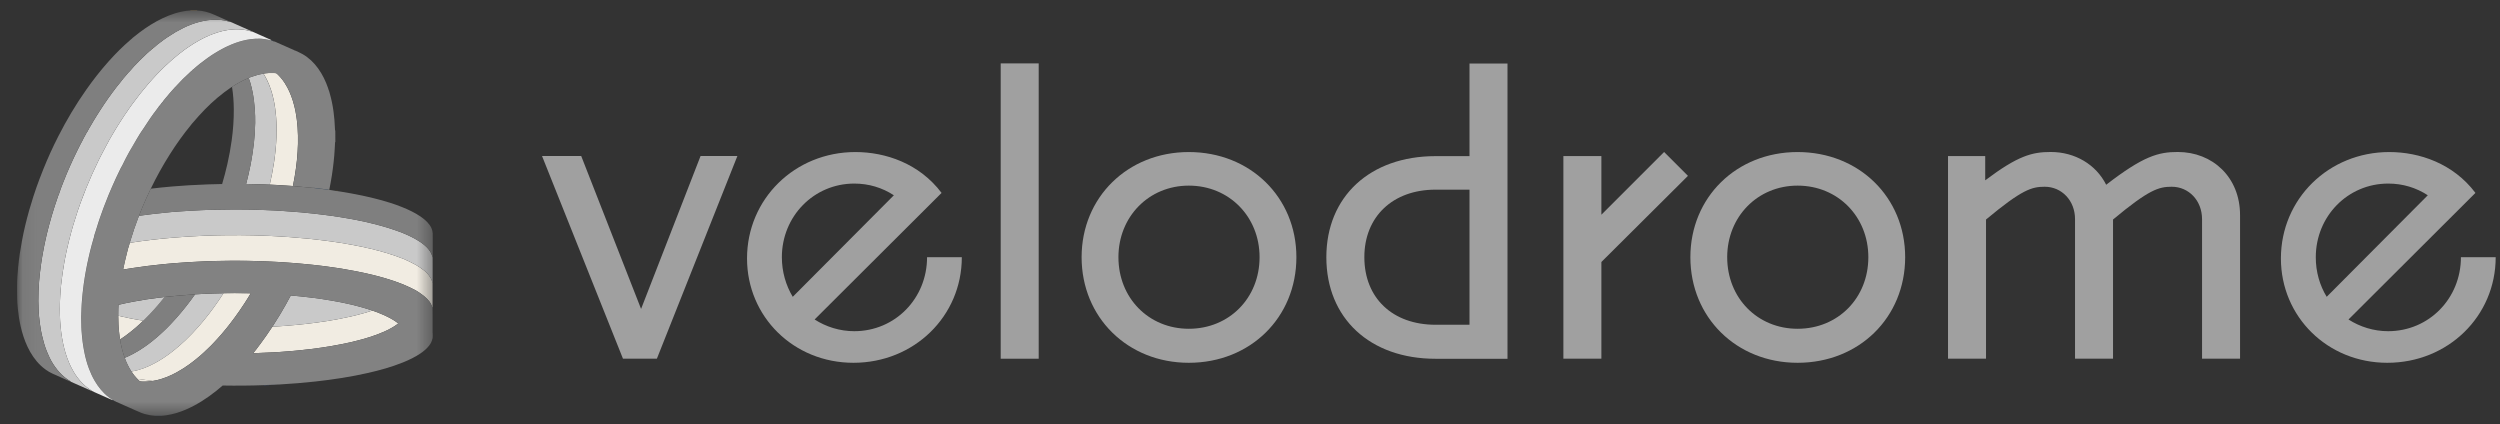 <svg width="165" height="28" viewBox="0 0 165 28" fill="none" xmlns="http://www.w3.org/2000/svg">
<rect x="0" y="0" width="165" height="28" fill="#333333" stroke="none"/>
<g clip-path="url(#clip0_2296_6482)">
<mask id="mask0_2296_6482" style="mask-type:luminance" maskUnits="userSpaceOnUse" x="1" y="0" width="28" height="28">
<path d="M28.61 0.629H1.08V27.496H28.61V0.629Z" fill="white"/>
</mask>
<g mask="url(#mask0_2296_6482)">
<path d="M26.244 21.38C26.226 21.393 26.209 21.407 26.19 21.42C26.173 21.433 26.155 21.445 26.137 21.459C26.103 21.483 26.068 21.506 26.032 21.528C26.028 21.531 26.024 21.533 26.02 21.537C25.991 21.555 25.962 21.573 25.932 21.59C25.888 21.617 25.845 21.642 25.8 21.667C25.496 21.836 25.177 21.972 24.851 22.092C24.544 22.205 24.232 22.304 23.918 22.391C23.467 22.518 23.011 22.622 22.551 22.713C22.104 22.803 21.655 22.878 21.205 22.944C20.755 23.009 20.303 23.064 19.85 23.111C19.702 23.127 19.553 23.141 19.405 23.155C19.107 23.183 18.809 23.206 18.512 23.226C18.363 23.236 18.213 23.245 18.065 23.253C17.731 23.272 17.396 23.286 17.062 23.297C17.002 23.299 16.941 23.301 16.88 23.303C16.824 23.305 16.769 23.306 16.712 23.308C16.849 23.139 16.986 22.97 17.111 22.792C17.13 22.77 17.148 22.747 17.165 22.724C17.448 22.344 17.718 21.956 17.977 21.561C18.003 21.559 18.03 21.558 18.056 21.556C18.22 21.547 18.384 21.537 18.548 21.526C18.673 21.517 18.797 21.508 18.922 21.498C19.791 21.431 20.658 21.335 21.52 21.2C21.772 21.161 22.021 21.118 22.27 21.072C22.852 20.964 23.429 20.835 23.998 20.672C24.123 20.637 24.248 20.599 24.372 20.561C24.434 20.541 24.496 20.521 24.559 20.5C24.652 20.517 24.738 20.556 24.826 20.588C24.903 20.616 24.98 20.646 25.057 20.677C25.275 20.763 25.489 20.858 25.696 20.969C25.778 21.012 25.859 21.057 25.938 21.105C26.044 21.169 26.146 21.236 26.243 21.313C26.271 21.336 26.279 21.345 26.268 21.358C26.263 21.365 26.255 21.372 26.242 21.381L26.244 21.38Z" fill="#F1ECE2"/>
<path d="M18.182 25.388C18.165 25.399 18.145 25.399 18.127 25.392C18.132 25.389 18.136 25.387 18.14 25.385C18.148 25.383 18.155 25.383 18.162 25.383C18.169 25.383 18.176 25.384 18.183 25.388H18.182Z" fill="#5E93FF"/>
<path d="M18.108 25.392C18.086 25.402 18.063 25.403 18.039 25.397C18.062 25.383 18.085 25.385 18.108 25.392Z" fill="#5E93FF"/>
<path d="M18.02 25.397C17.998 25.407 17.976 25.408 17.951 25.401C17.974 25.387 17.996 25.389 18.02 25.397Z" fill="#5E93FF"/>
<path d="M17.932 25.4C17.91 25.411 17.887 25.411 17.864 25.404C17.864 25.404 17.866 25.404 17.867 25.403C17.888 25.392 17.911 25.392 17.932 25.4Z" fill="#5E93FF"/>
<path d="M17.798 25.4C17.813 25.397 17.829 25.398 17.845 25.404C17.822 25.415 17.799 25.415 17.776 25.409C17.783 25.404 17.791 25.402 17.798 25.4Z" fill="#5E93FF"/>
<path d="M17.721 25.403C17.732 25.403 17.744 25.406 17.756 25.409C17.734 25.419 17.712 25.42 17.689 25.412C17.699 25.406 17.71 25.403 17.721 25.402V25.403Z" fill="#5E93FF"/>
<path d="M17.652 25.408C17.658 25.409 17.663 25.41 17.668 25.412C17.646 25.422 17.623 25.423 17.6 25.416C17.616 25.406 17.632 25.404 17.649 25.408C17.649 25.408 17.65 25.408 17.65 25.408H17.651H17.652Z" fill="#5E93FF"/>
<path d="M17.58 25.412C17.553 25.424 17.526 25.423 17.499 25.416C17.525 25.403 17.553 25.404 17.58 25.412Z" fill="#5E93FF"/>
<path d="M17.479 25.417C17.456 25.428 17.434 25.427 17.411 25.42C17.432 25.407 17.455 25.407 17.479 25.417Z" fill="#5E93FF"/>
<path d="M23.297 20.124C23.307 20.125 23.32 20.125 23.331 20.127C23.346 20.129 23.361 20.133 23.373 20.145C23.342 20.143 23.312 20.136 23.286 20.121C23.288 20.121 23.29 20.121 23.292 20.122C23.294 20.122 23.295 20.122 23.297 20.123L23.297 20.124Z" fill="#5E93FF"/>
<path d="M10.667 27.441C10.67 27.446 10.672 27.451 10.674 27.456L10.211 27.457C10.214 27.452 10.216 27.447 10.219 27.442C10.256 27.442 10.293 27.442 10.331 27.442C10.443 27.442 10.555 27.442 10.666 27.442L10.667 27.441Z" fill="#3180F4"/>
<path d="M24.561 20.5C24.499 20.521 24.438 20.541 24.375 20.561C24.25 20.6 24.126 20.637 24.001 20.672C23.431 20.835 22.855 20.964 22.272 21.072C22.024 21.119 21.773 21.161 21.523 21.2C20.66 21.335 19.794 21.431 18.924 21.498C18.8 21.509 18.675 21.517 18.551 21.526C18.387 21.537 18.222 21.547 18.058 21.556C18.032 21.558 18.006 21.559 17.98 21.561C18.158 21.288 18.331 21.012 18.499 20.731C18.741 20.327 18.972 19.916 19.192 19.5C19.611 19.537 20.03 19.579 20.449 19.63C20.48 19.634 20.51 19.64 20.542 19.645C20.729 19.658 20.915 19.687 21.1 19.714C21.338 19.749 21.576 19.787 21.813 19.827C22.133 19.881 22.453 19.94 22.771 20.009C22.942 20.047 23.113 20.085 23.285 20.122C23.312 20.137 23.341 20.143 23.372 20.146C23.739 20.24 24.104 20.338 24.463 20.457C24.496 20.468 24.535 20.471 24.56 20.499L24.561 20.5Z" fill="#C9C9C9"/>
<path d="M12.368 23.199C12.516 23.211 12.664 23.223 12.812 23.232C12.663 23.223 12.516 23.211 12.368 23.199Z" fill="#F1ECE2"/>
<path d="M7.633 26.504C7.622 26.504 7.612 26.501 7.605 26.492C7.605 26.492 7.606 26.492 7.607 26.492C7.609 26.492 7.61 26.492 7.612 26.492C7.614 26.492 7.614 26.493 7.616 26.493C7.617 26.493 7.619 26.493 7.619 26.494C7.621 26.494 7.623 26.496 7.624 26.496C7.624 26.496 7.626 26.496 7.627 26.497C7.628 26.499 7.63 26.5 7.631 26.502C7.631 26.502 7.631 26.502 7.632 26.502L7.633 26.504Z" fill="#404A5A"/>
<path d="M7.604 26.493C7.593 26.493 7.582 26.491 7.576 26.48C7.576 26.48 7.582 26.48 7.584 26.48H7.585C7.592 26.482 7.599 26.485 7.604 26.492C7.604 26.492 7.604 26.492 7.604 26.493H7.604Z" fill="#404A5A"/>
<path d="M7.575 26.479C7.563 26.479 7.552 26.478 7.547 26.466C7.547 26.466 7.547 26.466 7.547 26.465H7.548C7.559 26.465 7.57 26.467 7.575 26.478V26.479Z" fill="#404A5A"/>
<path d="M7.546 26.463V26.465C7.535 26.465 7.523 26.467 7.519 26.451V26.45C7.531 26.448 7.542 26.451 7.547 26.463H7.546Z" fill="#404A5A"/>
<path d="M7.433 26.391C7.442 26.396 7.452 26.401 7.461 26.405C7.467 26.408 7.474 26.41 7.481 26.414C7.492 26.42 7.503 26.427 7.51 26.438C7.513 26.441 7.515 26.446 7.518 26.451C7.479 26.448 7.445 26.432 7.415 26.407L7.433 26.391Z" fill="#404A5A"/>
<path d="M10.093 25.142C10.06 25.147 10.028 25.152 9.997 25.157C9.872 25.174 9.748 25.183 9.623 25.187C9.581 25.188 9.539 25.189 9.497 25.188C9.455 25.188 9.414 25.186 9.371 25.184C9.353 25.183 9.336 25.181 9.317 25.179C9.3 25.178 9.282 25.175 9.264 25.174C9.24 25.172 9.223 25.162 9.205 25.147C9.156 25.102 9.108 25.056 9.062 25.008C9.405 25.058 9.749 25.102 10.093 25.143V25.142Z" fill="#F1ECE2"/>
<path d="M15.494 19.344C15.247 19.344 15 19.347 14.753 19.351C14.341 19.989 13.898 20.604 13.414 21.189C13.312 21.311 13.209 21.433 13.103 21.552C12.838 21.855 12.561 22.147 12.271 22.425C12.016 22.669 11.753 22.902 11.479 23.121C11.265 23.293 11.044 23.456 10.814 23.608C10.391 23.888 9.947 24.129 9.47 24.305C9.228 24.394 8.98 24.466 8.725 24.508C8.711 24.511 8.698 24.517 8.684 24.521C8.684 24.525 8.686 24.53 8.687 24.534C8.688 24.536 8.689 24.539 8.69 24.541C8.708 24.57 8.727 24.597 8.746 24.623C8.784 24.678 8.824 24.731 8.864 24.783C8.926 24.86 8.991 24.934 9.06 25.006C9.403 25.055 9.747 25.1 10.091 25.141C10.183 25.127 10.274 25.108 10.364 25.087C10.574 25.037 10.778 24.972 10.978 24.895C11.078 24.856 11.176 24.814 11.273 24.769C11.37 24.724 11.466 24.677 11.562 24.627C11.603 24.605 11.644 24.583 11.685 24.561C11.971 24.404 12.244 24.228 12.506 24.039C12.769 23.849 13.021 23.645 13.266 23.431C13.301 23.4 13.336 23.37 13.37 23.338C13.396 23.315 13.421 23.292 13.447 23.268C13.604 23.124 13.758 22.977 13.909 22.826C13.967 22.767 14.024 22.708 14.081 22.647C14.269 22.45 14.453 22.248 14.631 22.042C14.738 21.919 14.842 21.792 14.945 21.666C14.957 21.651 14.97 21.635 14.982 21.619C15.053 21.531 15.123 21.443 15.192 21.353C15.41 21.071 15.62 20.783 15.822 20.49C15.932 20.331 16.039 20.171 16.144 20.009C16.203 19.918 16.261 19.826 16.318 19.735C16.397 19.61 16.474 19.483 16.55 19.356C16.198 19.348 15.847 19.344 15.494 19.344Z" fill="#F1ECE2"/>
<path d="M6.087 25.815C6.076 25.817 6.067 25.814 6.063 25.802C6.075 25.799 6.084 25.802 6.087 25.815Z" fill="#C18B00"/>
<path d="M13.4 19.399C13.223 19.407 13.046 19.417 12.87 19.428C12.677 19.701 12.477 19.971 12.268 20.234C12.064 20.492 11.854 20.746 11.633 20.992C11.508 21.132 11.382 21.27 11.253 21.406C11.162 21.502 11.069 21.598 10.973 21.691C10.594 22.061 10.197 22.411 9.77 22.727C9.699 22.779 9.627 22.831 9.554 22.881C9.315 23.048 9.067 23.202 8.809 23.341C8.622 23.442 8.43 23.531 8.235 23.614C8.237 23.623 8.235 23.633 8.239 23.642C8.267 23.717 8.296 23.791 8.327 23.865C8.358 23.939 8.391 24.011 8.426 24.082C8.495 24.225 8.573 24.364 8.658 24.5L8.66 24.502C8.665 24.51 8.675 24.517 8.683 24.525C8.697 24.521 8.71 24.515 8.724 24.512C8.979 24.47 9.226 24.398 9.469 24.309C9.947 24.134 10.39 23.892 10.813 23.612C11.043 23.46 11.264 23.297 11.478 23.125C11.753 22.905 12.016 22.672 12.27 22.43C12.561 22.151 12.837 21.859 13.103 21.556C13.208 21.437 13.311 21.316 13.413 21.193C13.897 20.608 14.341 19.993 14.752 19.355C14.301 19.364 13.849 19.377 13.399 19.399L13.4 19.399Z" fill="#C9C9C9"/>
<path d="M22.269 12.608C22.283 12.608 22.299 12.608 22.29 12.586C22.297 12.586 22.303 12.588 22.311 12.588C22.306 12.588 22.303 12.589 22.301 12.591C22.295 12.595 22.295 12.604 22.297 12.615C22.287 12.615 22.278 12.614 22.269 12.613C22.264 12.613 22.258 12.613 22.253 12.612C22.242 12.611 22.231 12.609 22.22 12.608C22.195 12.605 22.169 12.6 22.145 12.594C22.188 12.592 22.228 12.607 22.27 12.609L22.269 12.608Z" fill="#E7AA24"/>
<path d="M9.404 21.158C9.422 21.161 9.439 21.163 9.457 21.167C9.111 21.501 8.748 21.814 8.36 22.101C8.219 22.206 8.078 22.31 7.926 22.399C7.898 22.277 7.885 22.153 7.871 22.029C7.823 21.632 7.805 21.234 7.804 20.836C7.9 20.859 7.996 20.882 8.093 20.904C8.376 20.969 8.66 21.026 8.944 21.078C9.098 21.106 9.251 21.133 9.404 21.159L9.404 21.158Z" fill="#F1ECE2"/>
<path d="M10.987 19.589C10.946 19.594 10.905 19.597 10.863 19.601C10.455 20.12 10.02 20.616 9.547 21.079C9.517 21.109 9.487 21.138 9.457 21.167C9.471 21.169 9.485 21.172 9.498 21.174C9.484 21.172 9.471 21.169 9.457 21.168C9.111 21.502 8.748 21.815 8.361 22.102C8.22 22.207 8.079 22.311 7.926 22.4C7.928 22.417 7.928 22.434 7.93 22.451C7.93 22.456 7.93 22.46 7.932 22.465C7.935 22.484 7.939 22.503 7.943 22.522C7.945 22.538 7.948 22.552 7.951 22.568C7.958 22.607 7.966 22.645 7.973 22.684C8.017 22.903 8.069 23.12 8.135 23.333C8.165 23.428 8.189 23.526 8.237 23.616C8.432 23.534 8.624 23.444 8.811 23.343C9.069 23.203 9.317 23.049 9.556 22.883C9.629 22.834 9.701 22.782 9.772 22.729C10.199 22.414 10.596 22.063 10.975 21.693C11.07 21.6 11.162 21.504 11.255 21.408C11.384 21.272 11.51 21.134 11.635 20.994C11.855 20.748 12.066 20.494 12.27 20.236C12.479 19.972 12.679 19.703 12.872 19.43C12.244 19.468 11.616 19.521 10.989 19.59L10.987 19.589Z" fill="#7F7F7F"/>
<path d="M9.498 21.171C9.484 21.168 9.471 21.166 9.457 21.164C9.471 21.167 9.485 21.169 9.498 21.171Z" fill="#F1ECE2"/>
<path d="M9.457 21.161C9.439 21.159 9.421 21.156 9.404 21.152L9.457 21.16V21.161Z" fill="#FF1100"/>
<path d="M8.943 21.078C9.097 21.106 9.25 21.133 9.404 21.159C9.25 21.133 9.096 21.106 8.943 21.078Z" fill="#FF1100"/>
<path d="M10.594 19.64C10.682 19.621 10.773 19.611 10.863 19.602C10.455 20.121 10.02 20.616 9.547 21.079C9.517 21.109 9.487 21.138 9.457 21.167L9.404 21.159C9.25 21.133 9.097 21.107 8.944 21.078C8.659 21.026 8.375 20.969 8.093 20.904C7.997 20.882 7.9 20.86 7.803 20.836C7.803 20.686 7.805 20.535 7.809 20.384C7.812 20.295 7.816 20.206 7.821 20.117C8.148 20.039 8.478 19.971 8.809 19.908C9.375 19.801 9.944 19.713 10.514 19.643C10.523 19.642 10.533 19.64 10.542 19.64C10.552 19.638 10.563 19.637 10.574 19.638C10.581 19.638 10.587 19.64 10.594 19.641V19.64Z" fill="#C9C9C9"/>
<path d="M20.681 12.391C21.011 12.431 21.342 12.471 21.672 12.512C21.67 12.515 21.668 12.518 21.665 12.522C21.46 12.497 21.254 12.473 21.049 12.446C20.99 12.439 20.93 12.434 20.87 12.427C20.811 12.421 20.751 12.414 20.692 12.402C20.689 12.398 20.685 12.395 20.681 12.392V12.391Z" fill="#007FFF"/>
<path d="M19.064 13.414C19.076 13.368 19.088 13.32 19.101 13.273C19.089 13.321 19.076 13.368 19.064 13.414Z" fill="#F1ECE2"/>
<path d="M28.551 20.049C28.551 19.594 28.551 19.14 28.551 18.686C28.522 18.559 28.482 18.436 28.411 18.325C28.298 18.145 28.163 17.985 27.994 17.854C27.817 17.718 27.636 17.589 27.441 17.48C27.173 17.329 26.895 17.203 26.615 17.077C26.566 17.055 26.514 17.044 26.464 17.024C25.832 16.777 25.182 16.591 24.524 16.431C24.103 16.329 23.678 16.241 23.252 16.161C22.773 16.072 22.292 15.994 21.811 15.928C21.478 15.883 21.146 15.841 20.812 15.804C20.664 15.787 20.515 15.771 20.367 15.756C19.947 15.716 19.527 15.678 19.107 15.648C18.859 15.63 18.61 15.614 18.362 15.6C18.151 15.588 17.94 15.577 17.728 15.567C17.396 15.552 17.064 15.541 16.732 15.533C16.708 15.533 16.684 15.532 16.66 15.532C16.135 15.52 15.609 15.517 15.084 15.522C15.076 15.522 15.067 15.522 15.058 15.522C14.518 15.527 13.977 15.539 13.437 15.562C13.405 15.562 13.372 15.565 13.34 15.566C12.701 15.593 12.063 15.633 11.425 15.687C10.489 15.766 9.556 15.873 8.628 16.018C8.606 16.022 8.585 16.026 8.562 16.029C8.526 16.155 8.494 16.283 8.449 16.407C8.418 16.533 8.386 16.659 8.354 16.784C8.269 17.118 8.191 17.454 8.124 17.792C8.172 17.784 8.219 17.776 8.266 17.768C8.328 17.757 8.39 17.747 8.452 17.737C8.544 17.722 8.636 17.707 8.728 17.692C9.06 17.64 9.395 17.594 9.728 17.552C10.062 17.509 10.396 17.472 10.731 17.439C10.954 17.417 11.178 17.396 11.402 17.377C11.741 17.349 12.08 17.325 12.419 17.303C12.738 17.283 13.057 17.267 13.377 17.254C13.459 17.251 13.541 17.247 13.623 17.243C13.745 17.238 13.867 17.235 13.989 17.231C14.068 17.228 14.147 17.227 14.227 17.225C14.514 17.218 14.802 17.213 15.09 17.211C15.198 17.211 15.306 17.209 15.415 17.209C15.601 17.209 15.786 17.209 15.971 17.211C16.038 17.211 16.106 17.212 16.173 17.213C16.245 17.214 16.317 17.215 16.389 17.216C16.586 17.219 16.781 17.224 16.978 17.23C17.174 17.236 17.37 17.243 17.567 17.251C17.599 17.252 17.631 17.254 17.664 17.255C17.874 17.264 18.085 17.275 18.295 17.285C18.456 17.295 18.618 17.305 18.78 17.315C19.022 17.33 19.265 17.348 19.507 17.368C19.73 17.386 19.953 17.407 20.177 17.429C20.185 17.429 20.193 17.431 20.2 17.431C20.36 17.447 20.52 17.463 20.68 17.48C20.937 17.505 21.193 17.536 21.449 17.57C21.704 17.604 21.96 17.64 22.215 17.679C22.321 17.694 22.428 17.711 22.533 17.727C22.851 17.779 23.167 17.835 23.482 17.898C23.668 17.934 23.853 17.972 24.038 18.012C24.223 18.052 24.407 18.095 24.591 18.14C24.87 18.209 25.148 18.282 25.423 18.363C25.789 18.471 26.153 18.592 26.508 18.733C26.598 18.768 26.686 18.805 26.774 18.843C26.909 18.901 27.041 18.965 27.172 19.029C27.204 19.045 27.236 19.061 27.269 19.078C27.294 19.09 27.319 19.102 27.344 19.115C27.377 19.131 27.41 19.148 27.443 19.166C27.484 19.189 27.525 19.213 27.563 19.239C27.711 19.341 27.862 19.437 27.999 19.553C28.031 19.581 28.061 19.608 28.091 19.637C28.127 19.667 28.161 19.699 28.193 19.732C28.247 19.786 28.297 19.844 28.341 19.904C28.363 19.934 28.382 19.965 28.401 19.996C28.418 20.024 28.433 20.051 28.447 20.079C28.461 20.107 28.474 20.136 28.486 20.167C28.498 20.197 28.509 20.228 28.519 20.258C28.526 20.28 28.533 20.302 28.54 20.324C28.54 20.324 28.54 20.326 28.541 20.326V20.324C28.558 20.232 28.547 20.139 28.548 20.046L28.551 20.049Z" fill="#F1ECE2"/>
<path d="M28.556 18.508C28.557 18.164 28.557 17.82 28.556 17.476C28.556 17.318 28.555 17.159 28.554 17C28.527 16.911 28.507 16.819 28.467 16.733C28.363 16.518 28.208 16.346 28.029 16.192C27.833 16.023 27.617 15.882 27.39 15.759C27.06 15.578 26.719 15.424 26.366 15.294C25.958 15.143 25.544 15.009 25.125 14.895C24.804 14.808 24.482 14.727 24.158 14.653C23.789 14.57 23.419 14.496 23.046 14.43C22.66 14.363 22.272 14.299 21.883 14.245C21.699 14.219 21.514 14.195 21.329 14.172C20.916 14.119 20.502 14.072 20.087 14.036C20.01 14.028 19.934 14.017 19.857 14.012C19.544 13.988 19.23 13.964 18.917 13.942C18.873 13.939 18.828 13.935 18.783 13.932C18.574 13.917 18.365 13.902 18.156 13.891C17.884 13.878 17.612 13.868 17.34 13.858C17.338 13.858 17.335 13.858 17.333 13.858C17.048 13.848 16.765 13.838 16.48 13.832C16.23 13.828 15.979 13.826 15.728 13.825C15.618 13.825 15.508 13.824 15.396 13.824C14.957 13.824 14.518 13.831 14.08 13.843C14.073 13.843 14.067 13.843 14.061 13.843C13.546 13.858 13.03 13.879 12.516 13.912C12.12 13.937 11.725 13.959 11.33 13.993C11.17 14.006 11.011 14.026 10.851 14.041C10.295 14.097 9.74 14.162 9.187 14.24C9.181 14.241 9.175 14.241 9.168 14.242C8.947 14.815 8.748 15.396 8.573 15.985C8.569 16 8.564 16.014 8.56 16.029C8.582 16.026 8.604 16.022 8.627 16.018C9.555 15.872 10.487 15.765 11.424 15.687C12.061 15.634 12.699 15.593 13.338 15.566C13.371 15.564 13.403 15.562 13.435 15.561C13.975 15.539 14.516 15.527 15.056 15.522C15.065 15.522 15.074 15.522 15.082 15.522C15.608 15.518 16.133 15.521 16.658 15.532C16.682 15.532 16.706 15.533 16.73 15.533C17.062 15.541 17.394 15.552 17.727 15.567C17.938 15.577 18.149 15.588 18.36 15.6C18.608 15.614 18.857 15.63 19.105 15.648C19.525 15.678 19.946 15.716 20.365 15.756C20.514 15.771 20.662 15.787 20.811 15.804C21.144 15.841 21.476 15.882 21.809 15.928C22.291 15.994 22.772 16.071 23.25 16.161C23.676 16.241 24.101 16.328 24.522 16.431C25.181 16.591 25.831 16.777 26.462 17.024C26.512 17.044 26.564 17.055 26.613 17.077C26.893 17.203 27.172 17.329 27.439 17.48C27.634 17.589 27.815 17.718 27.992 17.854C28.161 17.985 28.296 18.145 28.41 18.324C28.48 18.436 28.519 18.559 28.549 18.686C28.561 18.626 28.554 18.566 28.554 18.506L28.556 18.508Z" fill="#C9C9C9"/>
<path d="M18.807 5.504C19.036 5.861 19.202 6.248 19.327 6.652C19.366 6.778 19.401 6.904 19.432 7.03C19.484 7.242 19.525 7.457 19.557 7.672C19.566 7.735 19.576 7.798 19.584 7.862C19.6 7.989 19.614 8.116 19.625 8.243C19.63 8.307 19.635 8.37 19.64 8.434C19.663 8.78 19.673 9.127 19.664 9.474C19.654 9.837 19.633 10.201 19.596 10.563C19.56 10.923 19.51 11.281 19.45 11.637C19.415 11.851 19.375 12.064 19.332 12.275C18.988 12.248 18.645 12.225 18.301 12.208C18.136 12.201 17.97 12.192 17.804 12.183C17.916 11.702 18.011 11.218 18.085 10.729C18.166 10.187 18.224 9.644 18.245 9.098C18.263 8.633 18.26 8.168 18.223 7.704C18.192 7.317 18.139 6.933 18.056 6.554C17.963 6.127 17.831 5.712 17.642 5.316C17.567 5.16 17.479 5.01 17.391 4.86C17.463 4.837 17.539 4.835 17.613 4.827C17.652 4.823 17.691 4.82 17.729 4.817C17.762 4.816 17.795 4.814 17.828 4.813C17.882 4.812 17.936 4.812 17.99 4.813C18.027 4.814 18.066 4.816 18.103 4.817C18.132 4.819 18.161 4.821 18.19 4.823C18.195 4.823 18.2 4.824 18.204 4.825C18.213 4.826 18.221 4.829 18.23 4.832C18.238 4.836 18.245 4.84 18.253 4.845C18.264 4.851 18.274 4.86 18.284 4.87C18.31 4.893 18.335 4.917 18.359 4.941C18.408 4.989 18.455 5.04 18.5 5.091C18.614 5.219 18.716 5.356 18.809 5.502L18.807 5.504Z" fill="#F1ECE2"/>
<path d="M18.054 6.558C18.137 6.937 18.189 7.321 18.221 7.708C18.259 8.173 18.261 8.638 18.243 9.102C18.222 9.649 18.164 10.192 18.082 10.733C18.008 11.223 17.914 11.708 17.802 12.188C17.677 12.182 17.551 12.175 17.425 12.171C17.138 12.16 16.852 12.153 16.566 12.147C16.459 12.145 16.352 12.143 16.245 12.142C16.35 11.748 16.442 11.35 16.521 10.951C16.58 10.651 16.632 10.35 16.677 10.049C16.707 9.846 16.734 9.644 16.757 9.441C16.781 9.228 16.8 9.015 16.813 8.801C16.828 8.573 16.837 8.344 16.842 8.116C16.847 7.81 16.837 7.505 16.815 7.2C16.8 6.999 16.781 6.798 16.755 6.597C16.721 6.323 16.671 6.052 16.605 5.783C16.553 5.568 16.493 5.354 16.414 5.147C16.468 5.112 16.532 5.095 16.592 5.072C16.715 5.027 16.838 4.987 16.964 4.952C17.09 4.918 17.217 4.889 17.347 4.867C17.356 4.866 17.364 4.863 17.373 4.863C17.379 4.863 17.384 4.863 17.389 4.865C17.477 5.014 17.565 5.163 17.639 5.321C17.828 5.717 17.96 6.131 18.054 6.558Z" fill="#C9C9C9"/>
<path d="M21.659 5.856C21.659 5.856 21.655 5.853 21.655 5.851C21.655 5.851 21.655 5.85 21.655 5.848L21.66 5.851L21.658 5.855L21.659 5.856Z" fill="#3180F4"/>
<path d="M28.549 21.962C28.55 21.94 28.552 21.919 28.552 21.897C28.552 21.542 28.552 21.186 28.552 20.831C28.552 20.678 28.55 20.525 28.549 20.371C28.549 20.362 28.553 20.352 28.552 20.343C28.55 20.337 28.547 20.333 28.544 20.328C28.544 20.328 28.544 20.329 28.544 20.33C28.544 20.329 28.544 20.328 28.543 20.327C28.537 20.305 28.529 20.283 28.523 20.261C28.513 20.23 28.501 20.199 28.489 20.17C28.478 20.14 28.464 20.111 28.451 20.082C28.436 20.054 28.421 20.026 28.405 19.999C28.386 19.967 28.366 19.937 28.344 19.907C28.3 19.846 28.251 19.788 28.197 19.734C28.164 19.702 28.13 19.671 28.095 19.64C28.065 19.61 28.034 19.583 28.003 19.556C27.866 19.44 27.714 19.344 27.566 19.242C27.527 19.215 27.487 19.191 27.446 19.169C27.414 19.151 27.381 19.134 27.348 19.117C27.323 19.105 27.297 19.093 27.272 19.08C27.24 19.064 27.207 19.048 27.175 19.032C27.044 18.967 26.912 18.904 26.778 18.846C26.689 18.808 26.601 18.771 26.512 18.736C26.155 18.595 25.793 18.473 25.426 18.365C25.151 18.284 24.873 18.21 24.594 18.142C24.41 18.098 24.226 18.054 24.041 18.015C23.856 17.975 23.672 17.937 23.486 17.9C23.17 17.838 22.853 17.781 22.536 17.73C22.43 17.714 22.325 17.697 22.219 17.681C21.963 17.643 21.709 17.607 21.453 17.573C21.197 17.539 20.941 17.508 20.684 17.482C20.524 17.466 20.364 17.45 20.204 17.434C20.196 17.434 20.188 17.433 20.18 17.432C19.957 17.409 19.734 17.389 19.51 17.37C19.268 17.35 19.025 17.334 18.783 17.317C18.622 17.306 18.46 17.297 18.298 17.288C18.087 17.277 17.877 17.266 17.667 17.258C17.635 17.256 17.602 17.254 17.57 17.253C17.373 17.245 17.178 17.238 16.981 17.233C16.785 17.227 16.589 17.222 16.392 17.218C16.32 17.218 16.248 17.217 16.176 17.216C16.109 17.215 16.042 17.214 15.975 17.214C15.789 17.212 15.603 17.211 15.418 17.212C15.31 17.212 15.201 17.213 15.093 17.214C14.805 17.216 14.518 17.22 14.23 17.228C14.151 17.229 14.072 17.232 13.993 17.233C13.871 17.237 13.748 17.241 13.626 17.246C13.544 17.249 13.462 17.253 13.38 17.257C13.061 17.27 12.741 17.287 12.422 17.306C12.083 17.327 11.744 17.35 11.405 17.379C11.182 17.398 10.958 17.419 10.735 17.442C10.4 17.475 10.066 17.512 9.731 17.554C9.397 17.597 9.064 17.643 8.731 17.695C8.639 17.709 8.547 17.724 8.455 17.739C8.393 17.749 8.332 17.76 8.269 17.771C8.222 17.779 8.175 17.787 8.128 17.795C8.195 17.456 8.272 17.121 8.357 16.787C8.39 16.66 8.421 16.535 8.453 16.409C8.497 16.286 8.53 16.158 8.565 16.032C8.57 16.017 8.574 16.003 8.578 15.988C8.753 15.398 8.952 14.817 9.173 14.245C9.313 13.882 9.463 13.522 9.621 13.165C9.727 12.926 9.837 12.688 9.951 12.454C10.327 11.677 10.744 10.921 11.207 10.191C11.639 9.506 12.109 8.849 12.624 8.224C12.634 8.211 12.643 8.197 12.653 8.183C12.808 8.006 12.96 7.827 13.119 7.652C13.634 7.08 14.19 6.551 14.805 6.088C14.957 5.973 15.114 5.866 15.269 5.755C15.283 5.745 15.3 5.744 15.317 5.743C15.325 5.72 15.345 5.71 15.363 5.7C15.68 5.497 16.01 5.316 16.358 5.17C16.37 5.165 16.382 5.158 16.395 5.154C16.398 5.153 16.402 5.152 16.407 5.152C16.411 5.152 16.415 5.15 16.419 5.15C16.474 5.115 16.537 5.098 16.597 5.075C16.72 5.03 16.844 4.99 16.97 4.955C17.096 4.921 17.223 4.892 17.352 4.87C17.361 4.869 17.369 4.866 17.378 4.866C17.384 4.866 17.389 4.866 17.394 4.868C17.466 4.845 17.542 4.842 17.616 4.835C17.655 4.831 17.694 4.827 17.732 4.825C17.765 4.823 17.798 4.822 17.831 4.821C17.885 4.82 17.939 4.82 17.993 4.821C18.03 4.822 18.068 4.823 18.106 4.825C18.135 4.827 18.164 4.828 18.193 4.831C18.198 4.831 18.203 4.832 18.207 4.832C18.216 4.834 18.224 4.836 18.233 4.84C18.241 4.843 18.248 4.847 18.256 4.852C18.267 4.859 18.277 4.868 18.287 4.877C18.313 4.9 18.338 4.924 18.362 4.948C18.411 4.997 18.458 5.047 18.503 5.099C18.616 5.227 18.718 5.364 18.812 5.51C19.041 5.867 19.207 6.254 19.332 6.658C19.371 6.784 19.406 6.91 19.438 7.036C19.49 7.248 19.53 7.463 19.563 7.678C19.572 7.741 19.581 7.804 19.589 7.868C19.605 7.995 19.619 8.122 19.631 8.249C19.636 8.313 19.641 8.376 19.646 8.439C19.669 8.786 19.679 9.133 19.67 9.48C19.66 9.843 19.638 10.207 19.602 10.569C19.565 10.929 19.515 11.287 19.456 11.643C19.42 11.857 19.38 12.07 19.337 12.281C19.393 12.285 19.448 12.29 19.504 12.295C19.903 12.328 20.301 12.367 20.699 12.404C20.695 12.4 20.692 12.397 20.688 12.393C21.018 12.434 21.349 12.474 21.679 12.514C21.677 12.518 21.675 12.521 21.671 12.524C21.691 12.527 21.711 12.53 21.731 12.533C21.797 12.206 21.857 11.879 21.908 11.55C21.953 11.255 21.992 10.959 22.023 10.662C22.052 10.384 22.078 10.106 22.091 9.827C22.098 9.692 22.105 9.557 22.113 9.423C22.114 9.406 22.105 9.382 22.133 9.375C22.133 9.124 22.131 8.873 22.13 8.623C22.117 8.617 22.116 8.605 22.114 8.593C22.111 8.542 22.105 8.493 22.103 8.442C22.093 8.078 22.06 7.716 22.011 7.356C21.958 6.958 21.878 6.565 21.767 6.177C21.74 6.08 21.717 5.982 21.674 5.89L21.665 5.857C21.665 5.857 21.661 5.855 21.661 5.853C21.661 5.852 21.661 5.851 21.661 5.85C21.659 5.838 21.657 5.827 21.653 5.815C21.493 5.353 21.284 4.915 20.996 4.517C20.72 4.133 20.385 3.812 19.973 3.574C19.819 3.484 19.651 3.421 19.493 3.341C19.479 3.333 19.461 3.335 19.444 3.331C19.43 3.313 19.408 3.308 19.389 3.299C19.015 3.133 18.641 2.967 18.267 2.803C18.218 2.782 18.174 2.75 18.121 2.744C18.111 2.74 18.102 2.738 18.093 2.734C18.029 2.714 17.964 2.699 17.903 2.67C17.897 2.668 17.892 2.666 17.886 2.664C17.884 2.663 17.88 2.662 17.878 2.661C17.878 2.661 17.877 2.661 17.876 2.661C17.869 2.666 17.865 2.662 17.861 2.656C17.741 2.626 17.621 2.603 17.499 2.586C17.411 2.574 17.323 2.564 17.234 2.559C17.204 2.558 17.175 2.557 17.145 2.556C17.057 2.554 16.969 2.554 16.881 2.559C16.764 2.564 16.648 2.574 16.532 2.59C16.329 2.618 16.129 2.661 15.93 2.715C15.902 2.724 15.873 2.731 15.844 2.74C15.47 2.851 15.114 3.001 14.77 3.179C14.655 3.238 14.542 3.3 14.429 3.365C14.326 3.424 14.225 3.485 14.125 3.549C14.091 3.569 14.058 3.591 14.025 3.613C13.992 3.634 13.959 3.656 13.926 3.678C13.861 3.722 13.796 3.767 13.732 3.813C13.701 3.836 13.668 3.86 13.637 3.883C13.637 3.885 13.637 3.887 13.637 3.889C13.637 3.891 13.635 3.893 13.634 3.894C13.632 3.897 13.629 3.898 13.624 3.898H13.623C13.623 3.898 13.623 3.901 13.623 3.902C13.623 3.905 13.621 3.907 13.62 3.908C13.618 3.909 13.616 3.909 13.613 3.908C13.612 3.908 13.611 3.908 13.61 3.906C13.469 4.005 13.332 4.108 13.198 4.215C13.139 4.262 13.08 4.311 13.022 4.36C13.013 4.367 13.004 4.375 12.994 4.383C12.935 4.433 12.875 4.485 12.816 4.537C12.816 4.539 12.816 4.54 12.816 4.541C12.816 4.545 12.814 4.548 12.812 4.55C12.812 4.55 12.81 4.551 12.809 4.552C12.808 4.553 12.805 4.554 12.803 4.554C12.801 4.557 12.799 4.56 12.796 4.563C12.793 4.566 12.79 4.569 12.786 4.572C12.781 4.575 12.775 4.579 12.769 4.579C12.769 4.587 12.767 4.591 12.764 4.593C12.759 4.596 12.75 4.594 12.743 4.594C12.721 4.618 12.697 4.641 12.675 4.663C12.673 4.665 12.673 4.666 12.671 4.667C12.671 4.668 12.671 4.67 12.671 4.671C12.671 4.674 12.669 4.676 12.668 4.678H12.667C12.667 4.678 12.662 4.681 12.657 4.681C12.637 4.697 12.615 4.712 12.596 4.729C12.595 4.731 12.593 4.732 12.591 4.734C12.518 4.802 12.445 4.871 12.372 4.942C12.367 4.947 12.363 4.951 12.358 4.955C12.336 4.977 12.313 4.998 12.29 5.02C12.231 5.074 12.172 5.126 12.116 5.182C12.086 5.213 12.056 5.244 12.026 5.273C11.853 5.448 11.682 5.625 11.518 5.807C11.307 6.041 11.102 6.278 10.903 6.52C10.875 6.555 10.846 6.589 10.818 6.623C10.813 6.628 10.809 6.634 10.805 6.64C10.799 6.648 10.794 6.657 10.788 6.666C10.78 6.677 10.773 6.689 10.765 6.7C10.76 6.708 10.754 6.716 10.747 6.724C10.745 6.726 10.743 6.729 10.741 6.73C10.732 6.74 10.723 6.75 10.712 6.757C10.712 6.759 10.711 6.76 10.711 6.762C10.711 6.764 10.711 6.765 10.709 6.767C10.709 6.768 10.707 6.769 10.707 6.769C10.705 6.77 10.702 6.771 10.701 6.772C10.696 6.795 10.677 6.807 10.661 6.822C10.66 6.822 10.659 6.823 10.658 6.824C10.653 6.828 10.65 6.833 10.647 6.838C10.645 6.841 10.643 6.843 10.643 6.847C10.642 6.85 10.64 6.852 10.639 6.856C10.639 6.857 10.639 6.858 10.639 6.86C10.639 6.864 10.638 6.866 10.634 6.869C10.634 6.869 10.633 6.869 10.633 6.87C10.632 6.87 10.63 6.87 10.629 6.87C10.629 6.87 10.628 6.87 10.626 6.87C10.59 6.915 10.552 6.961 10.516 7.007C10.514 7.009 10.512 7.012 10.51 7.014C10.511 7.02 10.511 7.025 10.51 7.03C10.51 7.034 10.508 7.036 10.506 7.04C10.506 7.041 10.504 7.042 10.504 7.043C10.502 7.046 10.498 7.049 10.495 7.051C10.491 7.053 10.486 7.055 10.481 7.056C10.475 7.063 10.469 7.069 10.463 7.075C10.461 7.078 10.459 7.08 10.458 7.082C10.453 7.087 10.449 7.093 10.444 7.098C10.351 7.224 10.257 7.351 10.163 7.477C10.163 7.481 10.162 7.483 10.159 7.486C10.159 7.486 10.158 7.487 10.158 7.488C10.156 7.489 10.153 7.49 10.151 7.49C10.086 7.581 10.02 7.672 9.956 7.764C9.944 7.782 9.931 7.8 9.919 7.818C9.823 7.959 9.734 8.103 9.638 8.242C9.59 8.312 9.544 8.383 9.498 8.454C9.452 8.524 9.405 8.595 9.355 8.663C9.274 8.774 9.206 8.894 9.135 9.011C9.104 9.061 9.074 9.112 9.044 9.163C8.703 9.728 8.372 10.299 8.09 10.897C8.074 10.932 8.055 10.964 8.036 10.998C8.016 11.03 7.997 11.063 7.98 11.096C7.884 11.29 7.79 11.484 7.699 11.679C7.665 11.752 7.632 11.825 7.598 11.899C7.554 11.994 7.511 12.091 7.468 12.187C7.414 12.309 7.361 12.431 7.307 12.555C7.285 12.606 7.264 12.659 7.242 12.711C7.215 12.775 7.187 12.84 7.161 12.906C7.066 13.135 6.975 13.368 6.886 13.6C6.861 13.668 6.835 13.736 6.81 13.805C6.749 13.97 6.691 14.136 6.632 14.303C6.618 14.343 6.603 14.383 6.589 14.422C6.579 14.453 6.568 14.485 6.558 14.516C6.53 14.595 6.505 14.675 6.48 14.754C6.449 14.851 6.419 14.948 6.39 15.045C6.368 15.115 6.346 15.184 6.324 15.253C6.273 15.408 6.215 15.562 6.195 15.725C6.194 15.733 6.184 15.741 6.179 15.748C6.154 15.816 6.139 15.886 6.123 15.956C6.114 15.989 6.104 16.022 6.094 16.055C6.084 16.088 6.074 16.122 6.065 16.155C6.027 16.297 5.99 16.441 5.955 16.584C5.923 16.713 5.892 16.845 5.862 16.975C5.829 17.122 5.797 17.268 5.767 17.415C5.74 17.544 5.715 17.673 5.69 17.802C5.671 17.905 5.652 18.007 5.635 18.11C5.619 18.2 5.605 18.291 5.59 18.381C5.572 18.496 5.554 18.611 5.539 18.726C5.525 18.83 5.511 18.933 5.498 19.036C5.463 19.321 5.435 19.605 5.413 19.891C5.407 19.973 5.401 20.055 5.397 20.137C5.392 20.219 5.388 20.3 5.384 20.382C5.378 20.545 5.373 20.71 5.368 20.873C5.367 20.91 5.367 20.948 5.366 20.985C5.366 20.996 5.366 21.007 5.366 21.019C5.365 21.229 5.374 21.438 5.38 21.646C5.38 21.655 5.382 21.665 5.382 21.674C5.384 21.711 5.385 21.749 5.388 21.786C5.395 21.937 5.408 22.088 5.423 22.239C5.434 22.341 5.446 22.444 5.459 22.546C5.461 22.56 5.463 22.575 5.465 22.589C5.493 22.797 5.525 23.003 5.566 23.208C5.642 23.591 5.742 23.968 5.88 24.333C5.882 24.339 5.885 24.346 5.887 24.352C5.99 24.623 6.109 24.886 6.256 25.136C6.497 25.548 6.792 25.913 7.167 26.204C7.212 26.239 7.258 26.272 7.304 26.305C7.349 26.336 7.397 26.364 7.443 26.392C7.452 26.398 7.462 26.402 7.471 26.407C7.477 26.41 7.484 26.412 7.491 26.416C7.502 26.421 7.513 26.429 7.521 26.44C7.523 26.443 7.526 26.448 7.528 26.453V26.451C7.541 26.449 7.551 26.452 7.557 26.465H7.558C7.57 26.465 7.58 26.469 7.586 26.479C7.589 26.479 7.592 26.479 7.594 26.48H7.595C7.603 26.482 7.609 26.485 7.614 26.493C7.614 26.493 7.614 26.493 7.614 26.493C7.614 26.493 7.616 26.493 7.617 26.493C7.618 26.493 7.62 26.493 7.622 26.493C7.623 26.493 7.624 26.494 7.627 26.494C7.628 26.494 7.629 26.494 7.63 26.495C7.632 26.495 7.633 26.497 7.635 26.498C7.635 26.498 7.637 26.498 7.638 26.498C7.639 26.5 7.641 26.502 7.642 26.503C7.642 26.503 7.642 26.503 7.643 26.503C7.659 26.52 7.681 26.524 7.701 26.533C8.114 26.717 8.529 26.9 8.943 27.083C9.148 27.174 9.351 27.269 9.567 27.329C9.784 27.388 10.003 27.429 10.228 27.438C10.265 27.438 10.303 27.438 10.34 27.438C10.452 27.438 10.564 27.438 10.676 27.438C10.784 27.435 10.892 27.421 10.999 27.404C11.435 27.338 11.852 27.21 12.256 27.037C12.996 26.719 13.664 26.285 14.29 25.784C14.427 25.673 14.562 25.56 14.695 25.445C15.16 25.453 15.625 25.455 16.09 25.45C16.533 25.445 16.976 25.438 17.419 25.42C17.441 25.408 17.464 25.408 17.487 25.417C17.494 25.417 17.5 25.417 17.507 25.417C17.534 25.405 17.561 25.405 17.588 25.414H17.608C17.624 25.404 17.64 25.402 17.657 25.405C17.657 25.405 17.658 25.405 17.659 25.405H17.66C17.665 25.407 17.67 25.409 17.675 25.41H17.695C17.706 25.404 17.717 25.401 17.728 25.401C17.739 25.401 17.751 25.403 17.763 25.406C17.77 25.406 17.776 25.406 17.783 25.406C17.791 25.402 17.798 25.4 17.805 25.398C17.82 25.395 17.836 25.396 17.852 25.402C17.859 25.402 17.864 25.402 17.871 25.402C17.871 25.402 17.873 25.402 17.873 25.401C17.895 25.391 17.918 25.391 17.939 25.399C17.946 25.399 17.952 25.399 17.958 25.399C17.98 25.385 18.003 25.386 18.027 25.395C18.034 25.395 18.04 25.395 18.046 25.395C18.068 25.381 18.092 25.383 18.115 25.391C18.122 25.391 18.128 25.391 18.134 25.391C18.139 25.387 18.143 25.386 18.147 25.384C18.155 25.381 18.161 25.381 18.169 25.381C18.175 25.381 18.183 25.383 18.189 25.386C18.291 25.381 18.391 25.378 18.492 25.372C19.267 25.327 20.039 25.265 20.81 25.18C21.981 25.05 23.144 24.875 24.294 24.613C25.076 24.434 25.848 24.221 26.595 23.92C26.995 23.758 27.384 23.573 27.744 23.331C27.96 23.185 28.161 23.021 28.322 22.811C28.423 22.677 28.505 22.534 28.537 22.366C28.549 22.353 28.554 22.337 28.555 22.321C28.562 22.201 28.566 22.081 28.556 21.961L28.549 21.962ZM18.155 19.425C17.939 19.412 17.724 19.4 17.509 19.391C17.724 19.401 17.939 19.413 18.155 19.425ZM13.373 23.34C13.338 23.371 13.303 23.402 13.268 23.433C13.023 23.648 12.771 23.851 12.508 24.041C12.245 24.23 11.973 24.405 11.688 24.562C11.647 24.585 11.605 24.607 11.564 24.629C11.469 24.678 11.372 24.726 11.275 24.771C11.178 24.816 11.08 24.857 10.98 24.896C10.781 24.974 10.577 25.039 10.367 25.089C10.275 25.11 10.184 25.128 10.093 25.143C10.06 25.148 10.028 25.153 9.997 25.157C9.872 25.174 9.748 25.184 9.623 25.187C9.581 25.188 9.539 25.189 9.497 25.188C9.455 25.188 9.414 25.187 9.371 25.185C9.353 25.184 9.336 25.182 9.318 25.18C9.3 25.178 9.282 25.176 9.264 25.174C9.24 25.172 9.223 25.163 9.206 25.148C9.156 25.103 9.109 25.056 9.062 25.008C8.993 24.937 8.928 24.862 8.866 24.785C8.826 24.734 8.786 24.681 8.748 24.626C8.729 24.599 8.711 24.571 8.692 24.544C8.691 24.541 8.69 24.539 8.689 24.537C8.688 24.532 8.686 24.527 8.686 24.523C8.678 24.516 8.668 24.508 8.662 24.5L8.661 24.498C8.575 24.363 8.498 24.224 8.429 24.08C8.394 24.008 8.361 23.937 8.33 23.863C8.298 23.79 8.269 23.715 8.242 23.64C8.239 23.631 8.24 23.622 8.238 23.612C8.19 23.522 8.166 23.424 8.136 23.329C8.07 23.116 8.017 22.899 7.974 22.681C7.967 22.642 7.959 22.604 7.952 22.564C7.948 22.549 7.947 22.534 7.944 22.518C7.94 22.499 7.936 22.48 7.933 22.461C7.933 22.456 7.933 22.452 7.931 22.447C7.929 22.43 7.929 22.413 7.927 22.396C7.899 22.274 7.886 22.15 7.872 22.026C7.824 21.629 7.806 21.231 7.805 20.833C7.805 20.683 7.807 20.532 7.811 20.381C7.813 20.292 7.817 20.203 7.822 20.114C8.15 20.036 8.48 19.967 8.811 19.904C9.376 19.797 9.945 19.71 10.516 19.64C10.525 19.639 10.534 19.637 10.543 19.637C10.554 19.635 10.565 19.634 10.575 19.635C10.582 19.635 10.589 19.637 10.595 19.638C10.684 19.619 10.774 19.609 10.865 19.6C10.906 19.596 10.948 19.592 10.988 19.588C11.615 19.518 12.243 19.465 12.872 19.427C13.048 19.416 13.225 19.406 13.401 19.398C13.852 19.376 14.303 19.362 14.754 19.354C15.001 19.349 15.248 19.346 15.495 19.346C15.848 19.346 16.2 19.351 16.552 19.359C16.475 19.486 16.398 19.613 16.32 19.738C16.262 19.83 16.204 19.921 16.145 20.011C16.04 20.173 15.933 20.333 15.824 20.492C15.621 20.786 15.412 21.074 15.194 21.356C15.125 21.445 15.055 21.534 14.984 21.622C14.971 21.637 14.959 21.653 14.946 21.668C14.844 21.796 14.739 21.921 14.632 22.045C14.454 22.251 14.271 22.453 14.082 22.65C14.025 22.71 13.968 22.769 13.91 22.828C13.761 22.979 13.606 23.127 13.449 23.27C13.423 23.294 13.397 23.317 13.372 23.341L13.373 23.34ZM14.212 23.3C14.394 23.306 14.577 23.311 14.76 23.314C14.576 23.311 14.394 23.306 14.212 23.3ZM26.27 21.358C26.265 21.365 26.257 21.371 26.244 21.381C26.226 21.395 26.209 21.409 26.191 21.421C26.173 21.434 26.155 21.447 26.137 21.46C26.103 21.484 26.068 21.507 26.032 21.53C26.028 21.532 26.024 21.535 26.02 21.538C25.991 21.556 25.962 21.575 25.932 21.592C25.888 21.619 25.845 21.643 25.8 21.668C25.497 21.837 25.177 21.973 24.852 22.094C24.544 22.206 24.232 22.305 23.918 22.393C23.468 22.519 23.011 22.623 22.551 22.715C22.104 22.804 21.656 22.88 21.205 22.945C20.755 23.011 20.303 23.065 19.85 23.113C19.702 23.128 19.553 23.142 19.405 23.157C19.107 23.184 18.81 23.207 18.512 23.227C18.363 23.237 18.213 23.246 18.065 23.254C17.731 23.274 17.397 23.288 17.062 23.298C17.002 23.3 16.942 23.303 16.88 23.304C16.825 23.306 16.769 23.308 16.713 23.309C16.849 23.14 16.986 22.972 17.111 22.793C17.13 22.771 17.148 22.749 17.165 22.726C17.433 22.365 17.69 21.997 17.937 21.623C17.951 21.603 18.02 21.498 18.04 21.466C18.197 21.224 18.349 20.981 18.497 20.734C18.739 20.329 18.971 19.919 19.19 19.502C19.61 19.539 20.029 19.581 20.447 19.632C20.478 19.636 20.509 19.642 20.54 19.647C20.728 19.661 20.913 19.689 21.098 19.716C21.336 19.751 21.575 19.789 21.811 19.829C22.132 19.883 22.452 19.942 22.769 20.011C22.941 20.049 23.112 20.087 23.283 20.124C23.285 20.124 23.288 20.124 23.289 20.125C23.291 20.125 23.293 20.125 23.295 20.126C23.306 20.128 23.318 20.128 23.33 20.129C23.345 20.131 23.36 20.135 23.371 20.147C23.738 20.241 24.104 20.34 24.463 20.458C24.496 20.469 24.534 20.472 24.56 20.501C24.653 20.517 24.739 20.556 24.826 20.588C24.904 20.617 24.981 20.647 25.057 20.677C25.275 20.764 25.489 20.859 25.697 20.969C25.779 21.012 25.859 21.058 25.939 21.106C26.044 21.17 26.147 21.237 26.243 21.314C26.271 21.336 26.279 21.346 26.269 21.359L26.27 21.358Z" fill="#828282"/>
<path d="M28.556 15.383C28.546 15.185 28.471 15.01 28.355 14.85C28.193 14.624 27.983 14.447 27.756 14.291C27.369 14.026 26.945 13.831 26.511 13.657C26.27 13.56 26.026 13.474 25.778 13.394C25.402 13.273 25.02 13.17 24.636 13.075C24.156 12.957 23.673 12.855 23.187 12.767C22.891 12.713 22.594 12.66 22.297 12.617C22.287 12.617 22.278 12.617 22.269 12.616C22.264 12.616 22.258 12.615 22.253 12.614C22.242 12.613 22.231 12.611 22.22 12.611C22.195 12.607 22.169 12.602 22.145 12.597C22.057 12.582 21.969 12.568 21.88 12.553C21.829 12.546 21.777 12.539 21.726 12.532C21.706 12.529 21.686 12.526 21.666 12.524C21.461 12.499 21.256 12.475 21.051 12.448C20.991 12.441 20.931 12.436 20.872 12.429C20.812 12.423 20.752 12.416 20.694 12.404C20.296 12.367 19.898 12.327 19.499 12.295C19.443 12.291 19.387 12.286 19.332 12.281C18.989 12.254 18.645 12.231 18.301 12.214C18.136 12.207 17.97 12.198 17.805 12.189C17.679 12.184 17.553 12.177 17.428 12.172C17.141 12.161 16.855 12.155 16.568 12.149C16.461 12.146 16.354 12.145 16.248 12.143C16.248 12.143 16.445 11.352 16.523 10.952C16.583 10.653 16.634 10.352 16.68 10.05C16.71 9.848 16.736 9.645 16.76 9.442C16.784 9.23 16.803 9.017 16.816 8.803C16.83 8.575 16.839 8.346 16.844 8.118C16.85 7.812 16.84 7.507 16.818 7.202C16.803 7 16.784 6.799 16.758 6.599C16.723 6.324 16.673 6.053 16.608 5.784C16.556 5.57 16.496 5.356 16.416 5.148C16.412 5.148 16.408 5.148 16.404 5.15C16.4 5.15 16.396 5.152 16.392 5.153C16.379 5.157 16.367 5.163 16.355 5.168C16.007 5.314 15.678 5.496 15.36 5.698C15.342 5.71 15.322 5.719 15.314 5.741C15.391 6.223 15.426 6.707 15.43 7.195C15.437 7.892 15.386 8.586 15.29 9.276C15.218 9.796 15.123 10.312 15.007 10.825C14.906 11.269 14.79 11.709 14.661 12.146C14.348 12.149 14.035 12.159 13.722 12.169C13.306 12.183 12.89 12.202 12.474 12.228C12.108 12.252 11.74 12.276 11.374 12.307C10.898 12.349 10.423 12.395 9.949 12.453C9.836 12.689 9.725 12.926 9.619 13.165C9.461 13.521 9.312 13.881 9.171 14.244C9.178 14.243 9.184 14.243 9.19 14.242C9.744 14.164 10.299 14.099 10.855 14.044C11.014 14.028 11.173 14.009 11.333 13.995C11.728 13.961 12.123 13.939 12.519 13.914C13.033 13.881 13.548 13.86 14.064 13.845C14.07 13.845 14.076 13.845 14.083 13.845C14.522 13.833 14.96 13.827 15.4 13.826C15.51 13.826 15.62 13.826 15.731 13.827C15.982 13.828 16.233 13.831 16.483 13.835C16.768 13.84 17.052 13.85 17.336 13.86C17.338 13.86 17.341 13.86 17.343 13.86C17.615 13.87 17.887 13.88 18.159 13.893C18.368 13.903 18.577 13.918 18.786 13.934C18.831 13.937 18.876 13.941 18.921 13.944C19.234 13.966 19.547 13.99 19.86 14.014C19.937 14.02 20.014 14.03 20.091 14.038C20.505 14.074 20.919 14.121 21.332 14.174C21.517 14.197 21.701 14.222 21.886 14.247C22.275 14.301 22.663 14.365 23.049 14.432C23.422 14.498 23.793 14.572 24.161 14.655C24.485 14.729 24.808 14.81 25.128 14.897C25.549 15.011 25.962 15.145 26.37 15.296C26.722 15.427 27.063 15.581 27.393 15.761C27.62 15.885 27.836 16.025 28.032 16.194C28.21 16.347 28.366 16.52 28.47 16.735C28.511 16.821 28.531 16.913 28.557 17.002C28.558 16.824 28.56 16.646 28.561 16.467C28.561 16.203 28.561 15.938 28.561 15.673C28.561 15.577 28.564 15.48 28.559 15.384L28.556 15.383Z" fill="#7F7F7F"/>
<path d="M18.089 2.73C18.025 2.709 17.96 2.695 17.898 2.666C17.898 2.657 17.899 2.649 17.9 2.641C17.976 2.664 18.048 2.696 18.116 2.739C18.106 2.736 18.097 2.733 18.088 2.73H18.089Z" fill="#404A5A"/>
<path d="M17.866 2.653C17.866 2.653 17.872 2.656 17.873 2.658C17.873 2.658 17.872 2.658 17.872 2.658C17.865 2.662 17.861 2.659 17.857 2.653C17.86 2.652 17.863 2.652 17.866 2.653Z" fill="#404A5A"/>
<path d="M10.156 7.477C10.156 7.477 10.154 7.483 10.152 7.485C10.152 7.485 10.151 7.486 10.15 7.487C10.149 7.488 10.146 7.489 10.144 7.489C10.144 7.488 10.144 7.487 10.144 7.487V7.484C10.144 7.484 10.149 7.48 10.151 7.478C10.153 7.478 10.154 7.477 10.156 7.477Z" fill="#404A5A"/>
<path d="M10.498 7.042C10.498 7.042 10.492 7.047 10.489 7.049C10.485 7.052 10.481 7.053 10.475 7.055C10.475 7.052 10.475 7.049 10.475 7.047C10.475 7.044 10.475 7.042 10.476 7.04C10.477 7.036 10.479 7.032 10.482 7.028C10.484 7.025 10.488 7.022 10.491 7.019C10.496 7.017 10.5 7.014 10.504 7.012C10.505 7.018 10.505 7.022 10.504 7.027C10.504 7.032 10.501 7.034 10.5 7.037C10.5 7.038 10.498 7.04 10.498 7.041V7.042Z" fill="#404A5A"/>
<path d="M10.629 6.866C10.629 6.866 10.627 6.866 10.627 6.867C10.626 6.867 10.624 6.867 10.624 6.867C10.623 6.867 10.622 6.867 10.62 6.867C10.624 6.862 10.629 6.856 10.633 6.852C10.633 6.853 10.633 6.854 10.633 6.856C10.633 6.86 10.631 6.862 10.628 6.865L10.629 6.866Z" fill="#215CB5"/>
<path d="M10.696 6.764C10.696 6.76 10.699 6.757 10.702 6.756C10.704 6.756 10.705 6.755 10.707 6.754C10.707 6.756 10.706 6.757 10.705 6.759C10.705 6.76 10.705 6.762 10.704 6.764C10.704 6.764 10.702 6.765 10.701 6.766C10.7 6.767 10.697 6.768 10.696 6.769C10.696 6.767 10.696 6.766 10.696 6.764Z" fill="#215CB5"/>
<path d="M16.582 2.065C16.598 2.059 16.608 2.065 16.617 2.077C16.603 2.08 16.588 2.084 16.582 2.066V2.065Z" fill="#FEC35E"/>
<path d="M12.652 4.677C12.657 4.673 12.661 4.669 12.666 4.664C12.666 4.665 12.666 4.666 12.666 4.667C12.666 4.671 12.665 4.672 12.663 4.675H12.662C12.662 4.675 12.657 4.677 12.652 4.677Z" fill="#404A5A"/>
<path d="M12.749 4.578C12.753 4.576 12.758 4.574 12.764 4.574C12.764 4.582 12.762 4.586 12.759 4.587C12.754 4.59 12.745 4.588 12.739 4.589C12.742 4.584 12.745 4.581 12.749 4.578Z" fill="#404A5A"/>
<path d="M12.812 4.535C12.812 4.535 12.81 4.541 12.808 4.543C12.808 4.543 12.806 4.544 12.805 4.545C12.804 4.546 12.801 4.547 12.799 4.547C12.803 4.542 12.808 4.536 12.812 4.531C12.812 4.533 12.812 4.534 12.812 4.535V4.535Z" fill="#404A5A"/>
<path d="M13.634 3.885C13.634 3.885 13.632 3.888 13.631 3.889C13.629 3.892 13.626 3.893 13.621 3.893C13.625 3.888 13.63 3.884 13.634 3.879C13.634 3.881 13.634 3.883 13.634 3.885L13.634 3.885Z" fill="#404A5A"/>
<path d="M13.618 3.895C13.618 3.895 13.618 3.897 13.618 3.898C13.618 3.901 13.617 3.903 13.615 3.903C13.613 3.904 13.612 3.904 13.608 3.903C13.608 3.903 13.606 3.903 13.605 3.902C13.61 3.899 13.614 3.897 13.619 3.895H13.618Z" fill="#404A5A"/>
<path d="M17.894 2.636C17.485 2.454 17.074 2.272 16.665 2.089C16.648 2.081 16.631 2.087 16.616 2.078C16.602 2.081 16.587 2.085 16.581 2.066C16.565 2.074 16.549 2.066 16.533 2.061C16.174 1.953 15.807 1.92 15.433 1.939C14.938 1.964 14.464 2.085 14.003 2.264C13.857 2.319 13.715 2.381 13.576 2.446C13.541 2.463 13.506 2.479 13.471 2.497C13.43 2.517 13.39 2.537 13.35 2.558C13.296 2.585 13.243 2.614 13.189 2.643C12.91 2.795 12.639 2.965 12.376 3.148C12.321 3.186 12.266 3.224 12.212 3.263L12.18 3.286C12.051 3.381 11.924 3.477 11.799 3.576C11.488 3.824 11.188 4.088 10.899 4.364C10.095 5.131 9.381 5.978 8.728 6.875C8.711 6.898 8.695 6.922 8.678 6.946C8.678 6.946 8.677 6.951 8.675 6.953C8.673 6.955 8.671 6.956 8.667 6.956C8.608 7.04 8.55 7.123 8.492 7.207C8.394 7.346 8.298 7.485 8.203 7.627C8.113 7.762 8.025 7.898 7.938 8.034C7.868 8.141 7.8 8.25 7.733 8.359C7.673 8.457 7.613 8.554 7.555 8.652C7.472 8.791 7.39 8.93 7.308 9.071C7.268 9.141 7.228 9.211 7.188 9.282C7.184 9.291 7.178 9.298 7.173 9.306C7.173 9.316 7.17 9.323 7.166 9.33C7.163 9.335 7.16 9.341 7.157 9.346C7.12 9.413 7.084 9.48 7.047 9.547C6.909 9.798 6.775 10.052 6.646 10.307C6.591 10.415 6.537 10.524 6.484 10.632C6.197 11.219 5.931 11.816 5.686 12.42C5.556 12.741 5.433 13.065 5.315 13.389C5.253 13.562 5.191 13.735 5.132 13.909C5.024 14.231 4.924 14.555 4.827 14.88C4.787 15.014 4.748 15.148 4.711 15.283C4.71 15.286 4.709 15.289 4.709 15.293C4.65 15.503 4.595 15.715 4.544 15.927C4.496 16.118 4.451 16.309 4.408 16.502C4.372 16.666 4.339 16.831 4.306 16.996C4.298 17.035 4.291 17.074 4.283 17.114C4.28 17.129 4.277 17.145 4.274 17.161C4.273 17.167 4.272 17.172 4.271 17.179C4.265 17.211 4.258 17.241 4.253 17.273C4.205 17.531 4.163 17.789 4.127 18.05C4.091 18.301 4.059 18.552 4.033 18.804C4.027 18.86 4.022 18.916 4.016 18.973C4.016 18.977 4.015 18.981 4.015 18.985C4.011 19.028 4.009 19.059 4.005 19.09C3.994 19.23 3.984 19.371 3.976 19.511C3.967 19.652 3.961 19.793 3.957 19.934C3.957 19.952 3.957 19.97 3.955 19.988C3.947 20.26 3.945 20.53 3.953 20.8C3.961 21.056 3.976 21.31 4 21.565C4.023 21.819 4.055 22.072 4.099 22.324C4.121 22.448 4.144 22.571 4.17 22.693C4.258 23.104 4.377 23.507 4.539 23.897C4.551 23.924 4.562 23.951 4.574 23.978C4.586 24.005 4.598 24.032 4.61 24.058C4.638 24.121 4.668 24.183 4.699 24.245C4.75 24.348 4.805 24.448 4.863 24.546C5.022 24.815 5.209 25.064 5.432 25.29C5.49 25.349 5.55 25.406 5.612 25.46C5.729 25.562 5.854 25.655 5.986 25.739C6.011 25.755 6.04 25.764 6.059 25.788C6.061 25.791 6.064 25.796 6.065 25.8C6.078 25.797 6.087 25.8 6.09 25.813C6.142 25.825 6.183 25.86 6.23 25.881C6.482 25.993 6.734 26.105 6.986 26.217C7.129 26.281 7.273 26.343 7.418 26.406L7.436 26.389C7.39 26.36 7.341 26.333 7.297 26.302C7.249 26.27 7.205 26.236 7.16 26.201C6.784 25.909 6.49 25.545 6.249 25.133C6.102 24.883 5.982 24.62 5.88 24.349C5.877 24.343 5.875 24.337 5.872 24.33C5.734 23.965 5.634 23.588 5.559 23.205C5.518 23 5.486 22.794 5.457 22.587C5.456 22.572 5.453 22.557 5.452 22.543C5.438 22.441 5.427 22.338 5.416 22.236C5.4 22.085 5.389 21.935 5.38 21.783C5.379 21.746 5.376 21.708 5.375 21.671C5.375 21.662 5.374 21.652 5.373 21.643C5.365 21.434 5.358 21.225 5.359 21.016C5.359 21.004 5.359 20.993 5.359 20.982C5.359 20.945 5.359 20.907 5.36 20.87C5.365 20.706 5.37 20.542 5.377 20.379C5.38 20.297 5.384 20.216 5.389 20.134C5.394 20.052 5.399 19.97 5.405 19.888C5.427 19.602 5.456 19.318 5.491 19.033C5.503 18.93 5.516 18.827 5.531 18.723C5.547 18.608 5.564 18.493 5.583 18.378C5.597 18.288 5.612 18.197 5.627 18.107C5.645 18.004 5.664 17.902 5.683 17.799C5.707 17.67 5.733 17.541 5.759 17.412C5.79 17.265 5.821 17.118 5.855 16.972C5.884 16.842 5.915 16.711 5.947 16.581C5.983 16.438 6.02 16.294 6.058 16.152C6.067 16.119 6.077 16.085 6.087 16.052C6.097 16.019 6.107 15.986 6.115 15.953C6.132 15.883 6.147 15.813 6.171 15.745C6.177 15.738 6.186 15.73 6.187 15.722C6.207 15.558 6.266 15.405 6.316 15.25C6.339 15.181 6.36 15.112 6.382 15.042C6.412 14.945 6.442 14.848 6.472 14.751C6.497 14.671 6.523 14.592 6.55 14.513C6.561 14.482 6.571 14.451 6.582 14.419C6.596 14.38 6.61 14.34 6.624 14.3C6.684 14.134 6.742 13.967 6.802 13.802C6.827 13.734 6.853 13.665 6.879 13.597C6.967 13.364 7.059 13.132 7.153 12.903C7.18 12.837 7.207 12.773 7.234 12.708C7.257 12.656 7.278 12.604 7.3 12.552C7.353 12.429 7.407 12.306 7.461 12.184C7.503 12.088 7.546 11.992 7.59 11.896C7.623 11.822 7.657 11.75 7.691 11.676C7.783 11.481 7.875 11.287 7.972 11.093C7.989 11.059 8.009 11.027 8.028 10.995C8.047 10.962 8.066 10.929 8.083 10.894C8.365 10.296 8.696 9.725 9.036 9.16C9.067 9.109 9.097 9.058 9.128 9.008C9.199 8.89 9.267 8.771 9.347 8.66C9.398 8.592 9.444 8.522 9.491 8.451C9.537 8.38 9.583 8.309 9.63 8.239C9.726 8.1 9.816 7.956 9.911 7.815C9.924 7.797 9.936 7.779 9.949 7.761C10.012 7.669 10.079 7.578 10.143 7.487C10.143 7.486 10.143 7.485 10.143 7.485V7.482C10.143 7.482 10.148 7.477 10.151 7.475C10.152 7.475 10.154 7.474 10.156 7.474C10.249 7.348 10.343 7.221 10.437 7.095C10.441 7.089 10.446 7.084 10.45 7.079C10.453 7.077 10.454 7.074 10.456 7.072C10.462 7.066 10.468 7.06 10.473 7.053C10.473 7.05 10.473 7.048 10.473 7.045C10.473 7.043 10.473 7.04 10.474 7.038C10.476 7.033 10.478 7.03 10.48 7.027C10.482 7.024 10.487 7.021 10.49 7.018C10.494 7.015 10.498 7.013 10.502 7.01C10.505 7.008 10.507 7.005 10.508 7.003C10.545 6.957 10.582 6.912 10.618 6.866C10.623 6.861 10.627 6.855 10.631 6.85C10.631 6.847 10.633 6.844 10.634 6.841C10.635 6.839 10.637 6.835 10.638 6.833C10.642 6.828 10.646 6.823 10.65 6.819C10.65 6.818 10.652 6.817 10.652 6.816C10.668 6.801 10.688 6.789 10.692 6.766C10.692 6.765 10.692 6.764 10.692 6.762C10.692 6.758 10.696 6.755 10.699 6.753C10.701 6.753 10.702 6.752 10.704 6.752C10.715 6.743 10.725 6.735 10.733 6.725C10.736 6.723 10.737 6.72 10.739 6.718C10.745 6.711 10.751 6.703 10.757 6.694C10.764 6.684 10.772 6.672 10.779 6.66C10.785 6.652 10.791 6.643 10.797 6.635C10.801 6.629 10.805 6.623 10.809 6.618C10.837 6.583 10.867 6.548 10.895 6.514C11.094 6.271 11.299 6.034 11.509 5.802C11.674 5.62 11.845 5.443 12.017 5.268C12.047 5.237 12.078 5.207 12.108 5.177C12.164 5.12 12.223 5.068 12.281 5.014C12.304 4.993 12.328 4.972 12.35 4.95C12.355 4.945 12.359 4.941 12.364 4.936C12.436 4.867 12.51 4.797 12.583 4.728C12.585 4.727 12.586 4.726 12.588 4.724C12.607 4.707 12.629 4.691 12.649 4.675C12.653 4.671 12.658 4.667 12.663 4.662C12.664 4.66 12.665 4.659 12.667 4.658C12.689 4.635 12.712 4.612 12.735 4.589C12.738 4.584 12.741 4.581 12.745 4.578C12.75 4.576 12.755 4.574 12.76 4.574C12.767 4.573 12.773 4.57 12.778 4.567C12.781 4.564 12.784 4.561 12.788 4.557C12.79 4.555 12.792 4.552 12.794 4.548C12.799 4.543 12.804 4.537 12.808 4.533C12.867 4.48 12.925 4.429 12.986 4.378C12.995 4.371 13.004 4.363 13.013 4.355C13.071 4.306 13.13 4.258 13.19 4.21C13.323 4.103 13.461 3.999 13.601 3.901C13.606 3.899 13.61 3.897 13.615 3.894H13.616C13.62 3.888 13.625 3.883 13.63 3.879C13.662 3.856 13.694 3.832 13.726 3.809C13.79 3.763 13.855 3.718 13.92 3.674C13.952 3.653 13.985 3.63 14.018 3.61C14.052 3.588 14.085 3.566 14.118 3.546C14.218 3.483 14.319 3.421 14.422 3.362C14.534 3.298 14.649 3.236 14.763 3.176C15.108 2.998 15.464 2.848 15.838 2.737C15.866 2.729 15.895 2.721 15.923 2.712C16.122 2.657 16.322 2.615 16.525 2.587C16.64 2.571 16.757 2.561 16.874 2.556C16.962 2.551 17.05 2.551 17.139 2.553C17.169 2.554 17.198 2.555 17.227 2.556C17.316 2.561 17.404 2.571 17.492 2.583C17.614 2.6 17.734 2.623 17.854 2.653C17.858 2.653 17.86 2.652 17.863 2.653C17.867 2.653 17.869 2.656 17.871 2.658C17.873 2.659 17.877 2.66 17.879 2.661C17.885 2.663 17.89 2.664 17.896 2.667C17.896 2.658 17.897 2.65 17.898 2.642C17.896 2.64 17.894 2.639 17.892 2.638L17.894 2.636Z" fill="#EBEBEB"/>
<path d="M16.582 2.064C16.576 2.039 16.552 2.036 16.533 2.028C16.18 1.871 15.827 1.714 15.472 1.559C15.377 1.517 15.286 1.469 15.188 1.436C15.178 1.442 15.166 1.442 15.154 1.438C14.911 1.358 14.659 1.318 14.405 1.302C14.172 1.288 13.939 1.302 13.707 1.333C13.517 1.359 13.329 1.399 13.143 1.448C12.783 1.545 12.436 1.677 12.102 1.842C11.973 1.906 11.849 1.978 11.722 2.045C11.68 2.068 11.636 2.088 11.595 2.112C11.232 2.328 10.88 2.561 10.545 2.821C10.462 2.885 10.376 2.948 10.298 3.019C10.248 3.064 10.199 3.111 10.144 3.151C10.134 3.158 10.123 3.166 10.111 3.173C10.102 3.181 10.093 3.189 10.084 3.196V3.198C10.079 3.209 10.075 3.219 10.069 3.225C10.065 3.228 10.06 3.229 10.055 3.23C10.053 3.23 10.05 3.23 10.047 3.23H10.045C10.045 3.23 10.04 3.229 10.037 3.228C10.035 3.229 10.032 3.231 10.03 3.233C10.002 3.254 9.986 3.289 9.959 3.31C9.955 3.313 9.951 3.316 9.947 3.318C9.877 3.355 9.835 3.42 9.773 3.465C9.713 3.508 9.663 3.565 9.608 3.616C9.337 3.866 9.081 4.13 8.827 4.397C8.749 4.479 8.68 4.567 8.605 4.652C8.562 4.701 8.514 4.744 8.472 4.793C8.356 4.924 8.244 5.06 8.131 5.192C8.046 5.291 7.967 5.393 7.891 5.498C7.831 5.582 7.76 5.657 7.696 5.737C7.503 5.985 7.32 6.24 7.136 6.495C6.956 6.746 6.79 7.007 6.618 7.265C6.464 7.497 6.322 7.736 6.175 7.974C6.121 8.061 6.073 8.153 6.019 8.241C5.925 8.391 5.838 8.547 5.756 8.704C5.704 8.765 5.674 8.84 5.635 8.909C5.553 9.053 5.476 9.199 5.405 9.349C5.383 9.397 5.35 9.438 5.327 9.486C5.262 9.62 5.195 9.753 5.126 9.886C4.955 10.219 4.804 10.562 4.647 10.902C4.477 11.271 4.326 11.648 4.177 12.025C4.076 12.281 3.974 12.538 3.893 12.801C3.88 12.844 3.855 12.883 3.84 12.926C3.762 13.153 3.684 13.379 3.611 13.607C3.542 13.817 3.477 14.029 3.415 14.24C3.355 14.444 3.298 14.648 3.243 14.853C3.136 15.25 3.038 15.65 2.955 16.052C2.933 16.159 2.912 16.266 2.891 16.373C2.819 16.737 2.756 17.103 2.705 17.471C2.657 17.822 2.617 18.172 2.586 18.524C2.583 18.556 2.581 18.588 2.578 18.621C2.563 18.813 2.552 19.006 2.544 19.201C2.535 19.422 2.533 19.643 2.532 19.865C2.532 19.97 2.543 20.076 2.542 20.182C2.54 20.344 2.554 20.505 2.563 20.666C2.567 20.725 2.569 20.784 2.575 20.844C2.576 20.854 2.577 20.865 2.578 20.875C2.597 21.03 2.61 21.186 2.631 21.34C2.652 21.49 2.673 21.64 2.7 21.788C2.74 21.996 2.777 22.203 2.841 22.404C2.861 22.468 2.872 22.534 2.89 22.599C2.928 22.74 2.974 22.879 3.023 23.016C3.096 23.212 3.179 23.405 3.268 23.594C3.407 23.884 3.578 24.154 3.78 24.405C3.97 24.643 4.189 24.852 4.438 25.028C4.448 25.036 4.459 25.042 4.47 25.049C4.488 25.061 4.506 25.072 4.524 25.084C4.534 25.09 4.545 25.097 4.556 25.104C4.591 25.125 4.625 25.148 4.658 25.172C4.658 25.172 4.659 25.172 4.66 25.173C4.67 25.18 4.679 25.188 4.689 25.196C4.689 25.197 4.691 25.199 4.692 25.201C4.698 25.209 4.709 25.21 4.718 25.214C5.15 25.405 5.58 25.595 6.011 25.786C6.029 25.794 6.045 25.805 6.066 25.8C6.063 25.796 6.062 25.793 6.059 25.789C6.041 25.765 6.012 25.756 5.987 25.74C5.855 25.656 5.73 25.562 5.613 25.46C5.551 25.406 5.49 25.349 5.432 25.29C5.21 25.065 5.023 24.814 4.864 24.547C4.805 24.449 4.751 24.348 4.699 24.245C4.669 24.184 4.639 24.122 4.611 24.059C4.598 24.032 4.587 24.005 4.575 23.978C4.563 23.95 4.552 23.924 4.54 23.896C4.378 23.507 4.26 23.104 4.171 22.692C4.145 22.57 4.121 22.448 4.1 22.324C4.057 22.072 4.024 21.819 4 21.565C3.976 21.311 3.962 21.056 3.954 20.8C3.946 20.53 3.947 20.259 3.956 19.988C3.956 19.97 3.956 19.952 3.957 19.933C3.962 19.793 3.969 19.652 3.976 19.511C3.985 19.37 3.994 19.23 4.006 19.089C4.009 19.059 4.012 19.028 4.016 18.985C4.016 18.981 4.017 18.977 4.017 18.972C4.022 18.916 4.027 18.86 4.033 18.803C4.059 18.551 4.092 18.3 4.127 18.049C4.165 17.789 4.207 17.53 4.253 17.273C4.259 17.241 4.266 17.21 4.271 17.179C4.272 17.173 4.274 17.167 4.275 17.161C4.278 17.145 4.281 17.129 4.284 17.113C4.291 17.073 4.299 17.035 4.306 16.996C4.339 16.831 4.373 16.666 4.409 16.501C4.451 16.309 4.497 16.117 4.544 15.927C4.597 15.714 4.651 15.503 4.709 15.292C4.709 15.289 4.711 15.286 4.712 15.282C4.749 15.148 4.788 15.014 4.828 14.88C4.925 14.555 5.025 14.231 5.133 13.909C5.192 13.735 5.253 13.562 5.315 13.389C5.433 13.063 5.557 12.74 5.687 12.42C5.932 11.815 6.197 11.219 6.485 10.632C6.538 10.523 6.592 10.415 6.646 10.307C6.776 10.052 6.91 9.798 7.048 9.547C7.084 9.479 7.122 9.412 7.158 9.346C7.161 9.341 7.165 9.335 7.167 9.33C7.171 9.323 7.175 9.315 7.174 9.306C7.179 9.298 7.185 9.29 7.189 9.282C7.229 9.212 7.268 9.141 7.309 9.071C7.39 8.93 7.471 8.791 7.555 8.652C7.614 8.554 7.674 8.456 7.733 8.359C7.801 8.25 7.869 8.141 7.938 8.033C8.025 7.897 8.114 7.761 8.204 7.627C8.298 7.485 8.394 7.346 8.492 7.206C8.55 7.123 8.609 7.04 8.668 6.956C8.668 6.954 8.668 6.953 8.668 6.951C8.668 6.95 8.669 6.949 8.67 6.948C8.671 6.945 8.675 6.944 8.678 6.944C8.695 6.921 8.71 6.897 8.728 6.874C9.381 5.977 10.095 5.131 10.899 4.363C11.188 4.087 11.487 3.823 11.799 3.575C11.924 3.476 12.05 3.38 12.18 3.285L12.212 3.262C12.266 3.223 12.321 3.185 12.376 3.147C12.639 2.964 12.91 2.794 13.189 2.642C13.242 2.613 13.296 2.584 13.35 2.557C13.39 2.536 13.43 2.516 13.471 2.496C13.506 2.478 13.541 2.462 13.575 2.445C13.716 2.38 13.857 2.318 14.002 2.263C14.463 2.085 14.938 1.964 15.433 1.938C15.806 1.918 16.173 1.951 16.533 2.059C16.549 2.064 16.565 2.072 16.581 2.065L16.582 2.064Z" fill="#C9C9C9"/>
<path d="M8.67 6.948C8.67 6.948 8.674 6.945 8.678 6.945C8.678 6.948 8.676 6.951 8.674 6.952C8.673 6.954 8.671 6.955 8.667 6.955C8.667 6.954 8.667 6.952 8.667 6.951C8.667 6.95 8.668 6.948 8.669 6.948L8.67 6.948Z" fill="#C18B00"/>
<path d="M10.044 3.205C10.05 3.199 10.055 3.196 10.064 3.195C10.069 3.195 10.075 3.195 10.082 3.197V3.199C10.078 3.209 10.073 3.219 10.067 3.225C10.063 3.228 10.059 3.23 10.054 3.231C10.051 3.231 10.048 3.231 10.045 3.231H10.044C10.044 3.231 10.039 3.229 10.035 3.228C10.037 3.219 10.04 3.21 10.045 3.205H10.044Z" fill="#C18B00"/>
<path d="M15.11 1.404C14.79 1.26 14.468 1.121 14.149 0.976C13.783 0.809 13.403 0.707 13.001 0.688C12.9 0.688 12.798 0.688 12.697 0.688C12.657 0.688 12.617 0.688 12.578 0.688C12.376 0.699 12.176 0.729 11.978 0.771C11.393 0.896 10.849 1.125 10.327 1.411C9.803 1.7 9.315 2.045 8.851 2.423C8.793 2.471 8.729 2.515 8.677 2.573C8.673 2.575 8.669 2.578 8.666 2.582V2.587C8.666 2.587 8.665 2.587 8.664 2.587C8.662 2.587 8.662 2.587 8.662 2.587C8.648 2.598 8.635 2.608 8.622 2.619C8.108 3.058 7.632 3.535 7.181 4.038C6.645 4.637 6.151 5.269 5.689 5.926C5 6.904 4.391 7.931 3.848 8.996C3.481 9.714 3.148 10.448 2.848 11.197C2.535 11.978 2.248 12.769 2.018 13.579C1.992 13.669 1.96 13.758 1.935 13.847C1.746 14.515 1.582 15.188 1.454 15.87C1.344 16.448 1.257 17.028 1.2 17.614C1.158 18.038 1.129 18.464 1.13 18.891C1.13 19.085 1.131 19.279 1.132 19.473C1.135 19.499 1.135 19.526 1.136 19.552C1.137 19.594 1.136 19.635 1.135 19.676C1.136 19.912 1.156 20.147 1.179 20.383C1.216 20.766 1.274 21.146 1.359 21.522C1.465 21.993 1.611 22.45 1.817 22.887C2.038 23.355 2.32 23.78 2.699 24.136C2.921 24.343 3.165 24.518 3.439 24.646C3.683 24.761 3.93 24.868 4.177 24.977C4.346 25.051 4.514 25.131 4.686 25.198C4.676 25.191 4.666 25.182 4.656 25.175C4.656 25.175 4.655 25.175 4.655 25.174C4.622 25.15 4.588 25.128 4.553 25.106C4.542 25.099 4.532 25.093 4.521 25.086C4.503 25.074 4.485 25.063 4.466 25.051C4.456 25.044 4.446 25.037 4.435 25.03C4.185 24.854 3.968 24.645 3.777 24.407C3.575 24.156 3.403 23.886 3.265 23.596C3.175 23.407 3.092 23.214 3.02 23.018C2.97 22.881 2.925 22.742 2.887 22.601C2.869 22.537 2.858 22.471 2.838 22.407C2.774 22.205 2.736 21.998 2.697 21.791C2.669 21.642 2.649 21.492 2.628 21.342C2.606 21.188 2.593 21.032 2.575 20.877C2.574 20.867 2.572 20.856 2.572 20.846C2.566 20.787 2.563 20.727 2.56 20.668C2.552 20.507 2.538 20.346 2.538 20.184C2.538 20.079 2.528 19.973 2.529 19.867C2.53 19.645 2.533 19.424 2.541 19.203C2.548 19.009 2.56 18.816 2.575 18.623C2.577 18.591 2.58 18.558 2.582 18.526C2.614 18.174 2.654 17.823 2.702 17.474C2.753 17.105 2.816 16.739 2.888 16.375C2.908 16.268 2.93 16.161 2.951 16.054C3.034 15.651 3.133 15.252 3.24 14.855C3.295 14.65 3.352 14.445 3.412 14.242C3.474 14.03 3.539 13.819 3.607 13.609C3.682 13.381 3.76 13.154 3.837 12.928C3.851 12.885 3.877 12.846 3.89 12.803C3.971 12.54 4.073 12.283 4.174 12.027C4.323 11.65 4.474 11.273 4.644 10.904C4.801 10.564 4.952 10.221 5.123 9.888C5.191 9.755 5.258 9.622 5.324 9.488C5.347 9.441 5.38 9.399 5.402 9.351C5.472 9.201 5.55 9.055 5.631 8.911C5.67 8.842 5.701 8.768 5.753 8.706C5.835 8.549 5.922 8.394 6.015 8.243C6.07 8.156 6.118 8.063 6.172 7.976C6.318 7.738 6.46 7.5 6.615 7.267C6.787 7.01 6.952 6.748 7.133 6.497C7.316 6.243 7.5 5.987 7.693 5.739C7.756 5.658 7.827 5.584 7.888 5.5C7.963 5.395 8.043 5.293 8.127 5.194C8.241 5.061 8.353 4.926 8.468 4.795C8.511 4.747 8.559 4.703 8.602 4.655C8.676 4.57 8.746 4.481 8.824 4.399C9.078 4.132 9.334 3.868 9.605 3.618C9.66 3.567 9.71 3.51 9.769 3.467C9.832 3.422 9.873 3.357 9.943 3.32C9.948 3.318 9.953 3.315 9.956 3.312C9.982 3.291 9.998 3.256 10.027 3.235C10.03 3.233 10.032 3.232 10.034 3.23C10.036 3.22 10.039 3.212 10.044 3.207C10.049 3.201 10.055 3.198 10.063 3.197C10.068 3.197 10.075 3.197 10.081 3.198C10.09 3.191 10.099 3.183 10.108 3.175C10.121 3.167 10.131 3.16 10.142 3.153C10.196 3.113 10.245 3.067 10.296 3.021C10.374 2.95 10.46 2.887 10.543 2.823C10.877 2.563 11.23 2.33 11.593 2.114C11.634 2.09 11.677 2.07 11.72 2.047C11.847 1.979 11.971 1.907 12.1 1.844C12.434 1.679 12.781 1.547 13.141 1.45C13.327 1.401 13.514 1.362 13.705 1.335C13.936 1.304 14.17 1.29 14.403 1.304C14.658 1.32 14.909 1.36 15.152 1.44C15.164 1.444 15.175 1.445 15.186 1.438C15.165 1.416 15.134 1.416 15.108 1.404H15.11Z" fill="#7F7F7F"/>
<path d="M10.055 3.114C10.055 3.114 10.05 3.11 10.048 3.109C10.051 3.111 10.053 3.112 10.055 3.114Z" fill="#FF1100"/>
<path d="M13.001 0.687H12.696C12.657 0.688 12.617 0.688 12.578 0.688C12.576 0.683 12.574 0.679 12.572 0.674C12.716 0.674 12.861 0.674 13.006 0.672C13.004 0.677 13.002 0.682 13.001 0.687Z" fill="#FEC35E"/>
<path d="M8.664 2.592H8.661V2.586H8.668V2.593C8.668 2.593 8.666 2.593 8.665 2.593L8.664 2.592Z" fill="#C18B00"/>
</g>
<path d="M38.36 10.297L42.311 20.39L46.237 10.297H48.667L43.355 23.671H41.115L35.774 10.297H38.36Z" fill="#A0A0A0"/>
<path d="M53.765 21.086C54.513 21.567 55.422 21.859 56.38 21.859C59.077 21.859 61.186 19.697 61.186 16.975H63.48C63.48 20.872 60.331 23.944 56.327 23.944C52.376 23.944 49.304 20.901 49.304 17.057C49.304 13.131 52.454 10.035 56.458 10.035C58.436 10.035 60.676 10.783 62.144 12.732L53.765 21.086ZM52.322 19.59L58.995 12.888C58.222 12.383 57.338 12.116 56.38 12.116C53.712 12.116 51.603 14.278 51.603 16.975C51.603 17.937 51.87 18.841 52.322 19.59Z" fill="#A0A0A0"/>
<path d="M66.046 4.184H68.554V23.675H66.046V4.184Z" fill="#A0A0A0"/>
<path d="M71.386 16.975C71.386 13.024 74.428 10.035 78.462 10.035C82.519 10.035 85.562 13.024 85.562 16.975C85.562 20.955 82.519 23.944 78.462 23.944C74.428 23.944 71.386 20.951 71.386 16.975ZM78.462 21.699C81.13 21.699 83.132 19.668 83.132 16.975C83.132 14.307 81.13 12.251 78.462 12.251C75.818 12.251 73.816 14.307 73.816 16.975C73.816 19.672 75.818 21.699 78.462 21.699Z" fill="#A0A0A0"/>
<path d="M94.746 23.679C90.421 23.679 87.539 21.011 87.539 16.977C87.539 12.973 90.421 10.305 94.746 10.305H96.987V4.191H99.495V23.683H94.746V23.679ZM94.746 21.434H96.987V12.517H94.746C91.918 12.517 90.047 14.305 90.047 16.973C90.047 19.674 91.913 21.434 94.746 21.434Z" fill="#A0A0A0"/>
<path d="M103.183 10.299H105.691V14.171L109.831 10.031L111.405 11.606L105.691 17.292V23.672H103.183V10.299Z" fill="#A0A0A0"/>
<path d="M111.565 16.975C111.565 13.024 114.607 10.035 118.641 10.035C122.698 10.035 125.741 13.024 125.741 16.975C125.741 20.955 122.698 23.944 118.641 23.944C114.607 23.944 111.565 20.951 111.565 16.975ZM118.641 21.699C121.309 21.699 123.311 19.668 123.311 16.975C123.311 14.307 121.309 12.251 118.641 12.251C115.997 12.251 113.995 14.307 113.995 16.975C113.995 19.672 115.997 21.699 118.641 21.699Z" fill="#A0A0A0"/>
<path d="M128.569 10.299H131.024V11.902C133.186 10.274 134.119 10.031 135.349 10.031C136.952 10.031 138.338 10.858 139.008 12.194C141.462 10.299 142.453 10.031 143.732 10.031C146.026 10.031 147.843 11.688 147.843 14.196V23.672H145.335V14.463C145.335 13.234 144.455 12.325 143.333 12.325C142.478 12.325 141.836 12.51 139.46 14.488V23.672H136.952V14.463C136.952 13.234 136.072 12.325 134.95 12.325C134.095 12.325 133.453 12.51 131.077 14.488V23.672H128.569V10.299Z" fill="#A0A0A0"/>
<path d="M155.001 21.086C155.749 21.567 156.657 21.859 157.615 21.859C160.312 21.859 162.421 19.697 162.421 16.975H164.715C164.715 20.872 161.566 23.944 157.562 23.944C153.611 23.944 150.54 20.901 150.54 17.057C150.54 13.131 153.689 10.035 157.693 10.035C159.671 10.035 161.912 10.783 163.379 12.732L155.001 21.086ZM153.562 19.59L160.234 12.888C159.461 12.383 158.577 12.116 157.619 12.116C154.951 12.116 152.842 14.278 152.842 16.975C152.838 17.937 153.105 18.841 153.562 19.59Z" fill="#A0A0A0"/>
</g>
<defs>
<clipPath id="clip0_2296_6482">
<rect width="163.841" height="27" fill="white" transform="translate(0.944 0.5)"/>
</clipPath>
</defs>
</svg>
